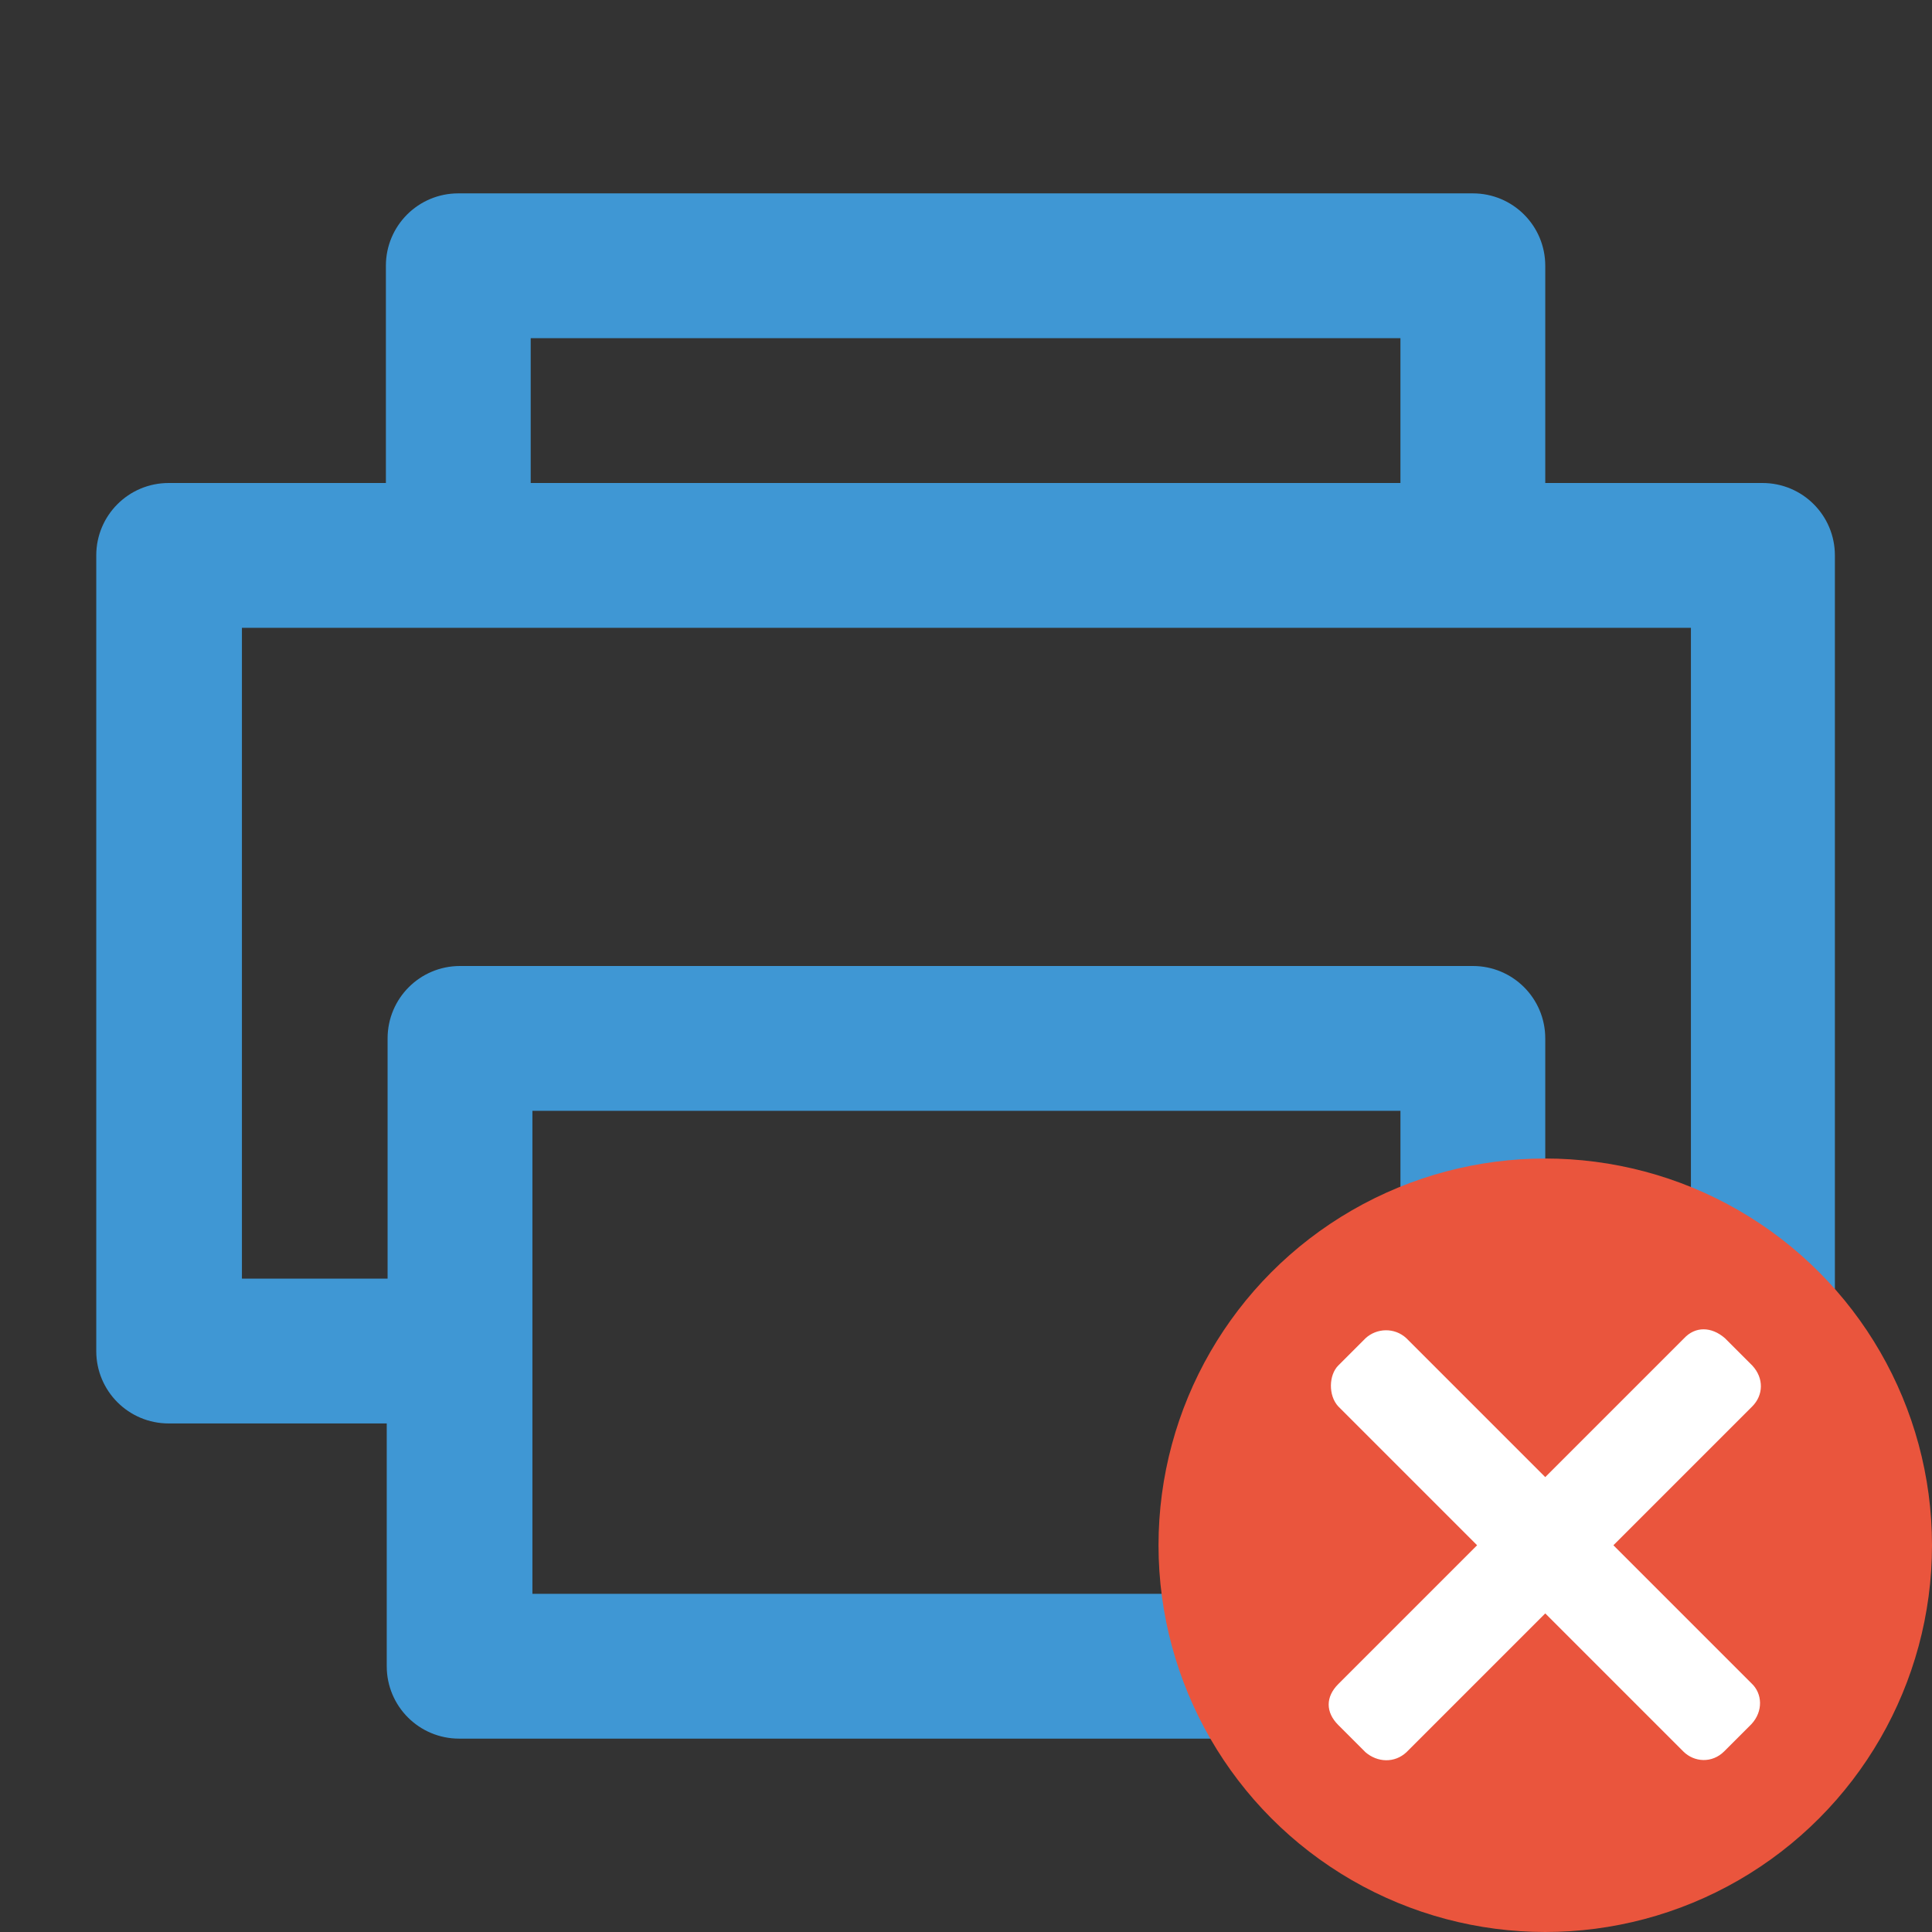 <?xml version="1.0" encoding="UTF-8"?><svg id="_レイヤー_1" xmlns="http://www.w3.org/2000/svg" width="22.68" height="22.68" viewBox="0 0 22.68 22.68"><rect x="0" y="0" width="22.68" height="22.68" fill="#333333" stroke="none"/><defs><style>.cls-1{fill:#3f97d4;}.cls-2{fill:#fff;}.cls-3{fill:none;}.cls-4{fill:#ea553d;}</style></defs><rect class="cls-3" width="22.68" height="22.68"/><path class="cls-1" d="M20.69,5.67h-2.55v-2.55c0-.47-.38-.85-.85-.85H5.38c-.47,0-.85.38-.85.85v2.55H1.98c-.47,0-.85.38-.85.85v9.34c0,.47.38.85.85.85h2.56v2.85c0,.47.38.85.85.85h11.9c.47,0,.85-.38.85-.85v-2.85h2.55c.47,0,.85-.38.85-.85V6.52c0-.47-.38-.85-.85-.85ZM6.23,3.97h10.21v1.7H6.23v-1.7ZM6.25,18.71v-5.67h10.19v5.67H6.25ZM19.84,15.01h-1.7v-2.82c0-.47-.38-.85-.85-.85H5.4c-.47,0-.85.38-.85.85v2.82h-1.71v-7.64h17.01v7.64Z"/><circle class="cls-4" cx="18.14" cy="18.14" r="4.54"/><path class="cls-2" d="M18.94,18.14l1.63-1.63c.13-.13.14-.33,0-.48l-.32-.32c-.16-.14-.35-.14-.48,0l-1.63,1.63-1.63-1.63c-.14-.13-.35-.12-.48,0l-.32.32c-.11.11-.12.35,0,.48l1.63,1.63-1.63,1.63c-.15.15-.15.33,0,.48l.32.32c.14.12.34.13.48,0l1.63-1.63,1.62,1.62c.13.13.34.14.48,0l.32-.32c.14-.15.13-.36,0-.48l-1.63-1.63Z"/></svg>